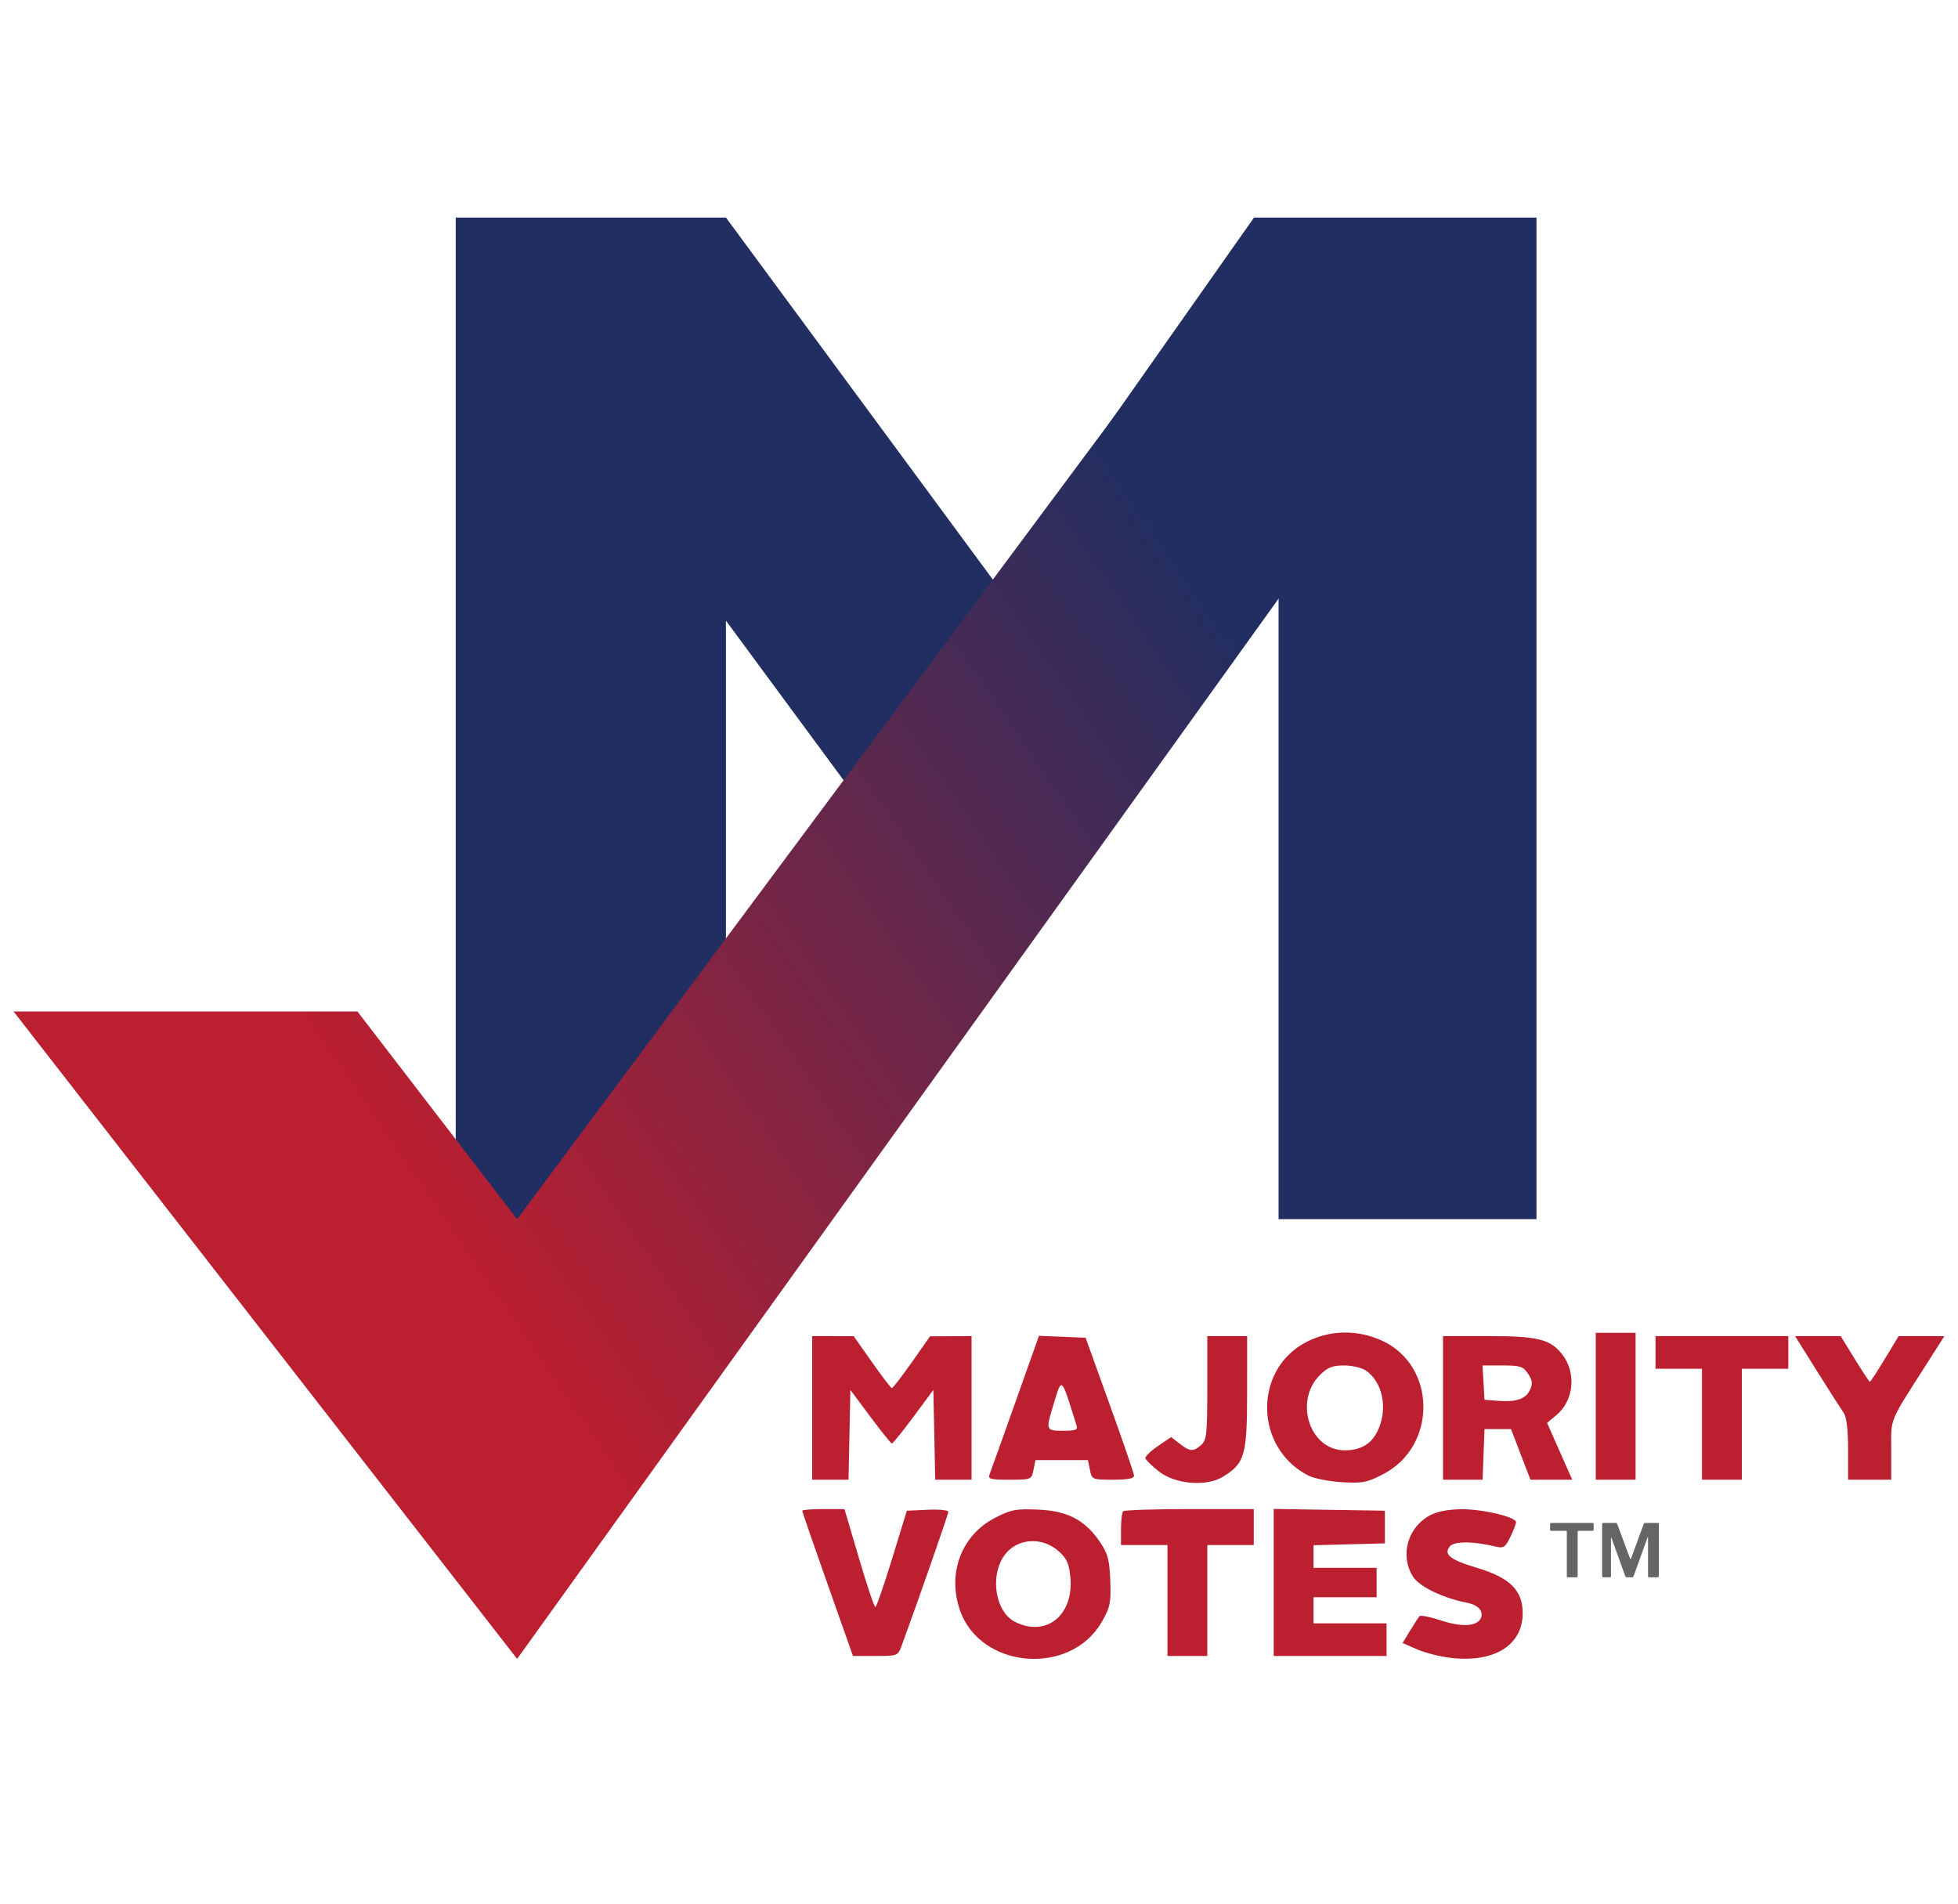 <svg width="72" height="70" viewBox="0 0 72 70" fill="none" xmlns="http://www.w3.org/2000/svg">
  <g clip-path="url(#clip0_1380_72)">
    <path d="M56.5 44.831H47.016V21.924L36.629 36.297L26.694 22.822V44.831H16.758V8H26.694L36.629 21.475L46.113 8H56.5V44.831Z" fill="#202E61"/>
    <path d="M13.145 37.195H0.5L19.016 61L50.629 16.983L43.403 12.042L19.016 44.831L13.145 37.195Z" fill="url(#paint0_linear_1380_72)"/>
    <path fill-rule="evenodd" clip-rule="evenodd" d="M48.043 49.345C46.081 50.353 46.121 53.243 48.111 54.259C48.317 54.364 48.869 54.473 49.339 54.502C50.102 54.548 50.266 54.517 50.864 54.207C52.855 53.175 52.828 50.218 50.819 49.298C49.915 48.885 48.906 48.902 48.043 49.345ZM58.679 54.411H60.144V49.01H58.679V54.411ZM29.866 54.411H31.202L31.27 51.11L32.003 52.093C32.406 52.634 32.763 53.078 32.796 53.08C32.83 53.083 33.187 52.64 33.59 52.097L34.322 51.11L34.39 54.411H35.727V49.13L34.2 49.139L33.529 50.093C33.16 50.618 32.83 51.046 32.796 51.044C32.763 51.043 32.433 50.612 32.064 50.087L31.392 49.133L29.866 49.13V54.411ZM37.34 51.556C36.865 52.895 36.439 54.086 36.393 54.201C36.32 54.388 36.399 54.411 37.12 54.411C37.922 54.411 37.931 54.408 38.003 54.051L38.077 53.691H40.006L40.079 54.051C40.151 54.406 40.163 54.411 40.931 54.411C41.475 54.411 41.707 54.366 41.702 54.261C41.698 54.179 41.295 53.004 40.807 51.651L39.92 49.19L38.205 49.12L37.34 51.556ZM44.395 51.032C44.395 52.722 44.37 52.956 44.171 53.132C43.882 53.389 43.762 53.383 43.38 53.087L43.065 52.844L42.575 53.177C42.306 53.361 42.1 53.562 42.118 53.624C42.137 53.686 42.356 53.9 42.606 54.099C43.213 54.582 44.36 54.678 44.976 54.299C45.776 53.805 45.859 53.513 45.859 51.2L45.86 49.13H44.395V51.032ZM53.063 54.411H54.518L54.589 52.551H55.564L56.278 54.411H57.816L57.562 53.841C57.423 53.527 57.215 53.057 57.099 52.796L56.89 52.321L57.227 52.041C57.882 51.499 57.977 50.467 57.434 49.788C56.998 49.242 56.533 49.13 54.715 49.13H53.063V54.411ZM60.877 50.33H62.586V54.411H64.051V50.33H65.76V49.13H60.877V50.33ZM66.817 50.42C67.262 51.13 67.701 51.817 67.792 51.947C67.902 52.105 67.958 52.555 67.958 53.298V54.411H69.545V53.314C69.545 52.104 69.434 52.37 70.872 50.115L71.5 49.13H69.817L69.309 49.97C69.03 50.432 68.783 50.81 68.76 50.81C68.737 50.81 68.486 50.432 68.202 49.97L67.686 49.13H66.008L66.817 50.42ZM50.228 50.398C50.83 50.812 51.033 51.744 50.695 52.539C50.468 53.075 50.064 53.331 49.447 53.331C48.158 53.331 47.568 51.513 48.545 50.552C48.821 50.281 49.003 50.21 49.425 50.21C49.717 50.21 50.079 50.294 50.228 50.398ZM56.191 50.515C56.352 50.758 56.367 50.88 56.259 51.112C56.104 51.446 55.749 51.564 55.066 51.509L54.589 51.471L54.515 50.21H55.251C55.905 50.21 56.01 50.244 56.191 50.515ZM39.583 52.401C39.64 52.58 39.567 52.611 39.092 52.611C38.461 52.611 38.452 52.589 38.72 51.711C39.058 50.602 39.001 50.557 39.583 52.401ZM29.5 55.554C29.5 55.588 29.92 56.803 30.433 58.254L31.366 60.892H32.191C33.012 60.892 33.017 60.89 33.16 60.502C33.779 58.816 34.872 55.681 34.872 55.591C34.872 55.53 34.529 55.496 34.109 55.516L33.346 55.551L32.803 57.322C32.505 58.295 32.228 59.092 32.188 59.092C32.147 59.092 31.876 58.282 31.584 57.292L31.053 55.491H30.276C29.849 55.491 29.5 55.519 29.5 55.554ZM36.583 55.817C35.364 56.445 34.833 57.832 35.291 59.186C36.03 61.375 39.367 61.656 40.522 59.628C40.823 59.1 40.858 58.929 40.827 58.123C40.799 57.365 40.737 57.131 40.456 56.714C39.905 55.895 39.267 55.559 38.177 55.511C37.351 55.475 37.181 55.508 36.583 55.817ZM41.302 55.571C41.257 55.615 41.221 55.912 41.221 56.231V56.812H42.93V60.892H44.395V56.812H46.104V55.491H43.744C42.445 55.491 41.347 55.527 41.302 55.571ZM46.837 60.892H50.987V59.692H48.302V58.732H50.621V57.652H48.302V56.82L50.926 56.752V55.551L46.837 55.486V60.892ZM52.599 55.712C51.764 56.151 51.469 57.185 51.955 57.97C52.184 58.339 53.05 58.76 53.942 58.935C54.351 59.015 54.557 59.237 54.459 59.49C54.336 59.806 53.758 59.843 52.986 59.586C52.592 59.455 52.237 59.385 52.197 59.43C52.158 59.475 52.002 59.716 51.85 59.964L51.576 60.416L52.125 60.655C52.427 60.786 53.007 60.928 53.414 60.97C54.979 61.131 55.993 60.48 55.993 59.316C55.993 58.48 55.522 58.013 54.313 57.652C53.32 57.356 53.068 57.155 53.318 56.859C53.48 56.666 54.191 56.673 55.02 56.874C55.286 56.939 55.358 56.889 55.539 56.516C55.654 56.278 55.749 56.033 55.749 55.972C55.749 55.782 54.521 55.491 53.743 55.496C53.279 55.499 52.852 55.58 52.599 55.712ZM38.915 57.029C39.226 57.303 39.31 57.483 39.359 57.988C39.496 59.39 38.471 60.22 37.323 59.637C36.525 59.231 36.378 57.713 37.071 57.032C37.56 56.551 38.369 56.549 38.915 57.029Z" fill="#BB1F30"/>
    <path d="M57 56.043C57 56.031 57.004 56.021 57.011 56.014C57.018 56.005 57.03 56 57.046 56H58.556C58.573 56 58.584 56.005 58.592 56.014C58.599 56.021 58.602 56.031 58.602 56.043V56.253C58.602 56.279 58.588 56.291 58.559 56.291H58.043C58.023 56.291 58.014 56.3 58.014 56.318V57.954C58.014 57.985 58 58 57.973 58H57.653C57.628 58 57.616 57.986 57.616 57.957V56.324C57.616 56.302 57.606 56.291 57.586 56.291H57.046C57.015 56.291 57 56.279 57 56.253V56.043Z" fill="#656565"/>
    <path d="M58.965 58C58.931 58 58.914 57.982 58.914 57.946V56.046C58.914 56.015 58.928 56 58.957 56H59.411C59.429 56 59.442 56.003 59.449 56.008C59.458 56.012 59.464 56.022 59.468 56.038L59.941 57.31C59.946 57.324 59.953 57.331 59.96 57.331C59.967 57.33 59.973 57.322 59.978 57.307L60.438 56.051C60.449 56.017 60.467 56 60.492 56H60.962C60.987 56 61 56.014 61 56.043V57.943C61 57.981 60.98 58 60.941 58H60.653C60.635 58 60.622 57.996 60.613 57.989C60.606 57.98 60.602 57.968 60.602 57.952V56.542C60.602 56.531 60.599 56.526 60.594 56.528C60.589 56.528 60.584 56.534 60.581 56.544L60.07 57.96C60.061 57.986 60.043 58 60.016 58H59.825C59.795 58 59.775 57.986 59.766 57.96L59.261 56.561C59.257 56.548 59.253 56.543 59.247 56.544C59.242 56.544 59.239 56.551 59.239 56.563V57.957C59.239 57.973 59.236 57.985 59.231 57.992C59.226 57.997 59.213 58 59.194 58H58.965Z" fill="#656565"/>
  </g>
  <defs>
    <linearGradient id="paint0_linear_1380_72" x1="11.952" y1="38.542" x2="53.146" y2="10.364" gradientUnits="userSpaceOnUse">
      <stop stop-color="#BB1F30"/>
      <stop offset="0.735" stop-color="#202E61"/>
    </linearGradient>
    <clipPath id="clip0_1380_72">
      <rect width="71" height="70" fill="white" transform="translate(0.5)"/>
    </clipPath>
  </defs>
</svg>
